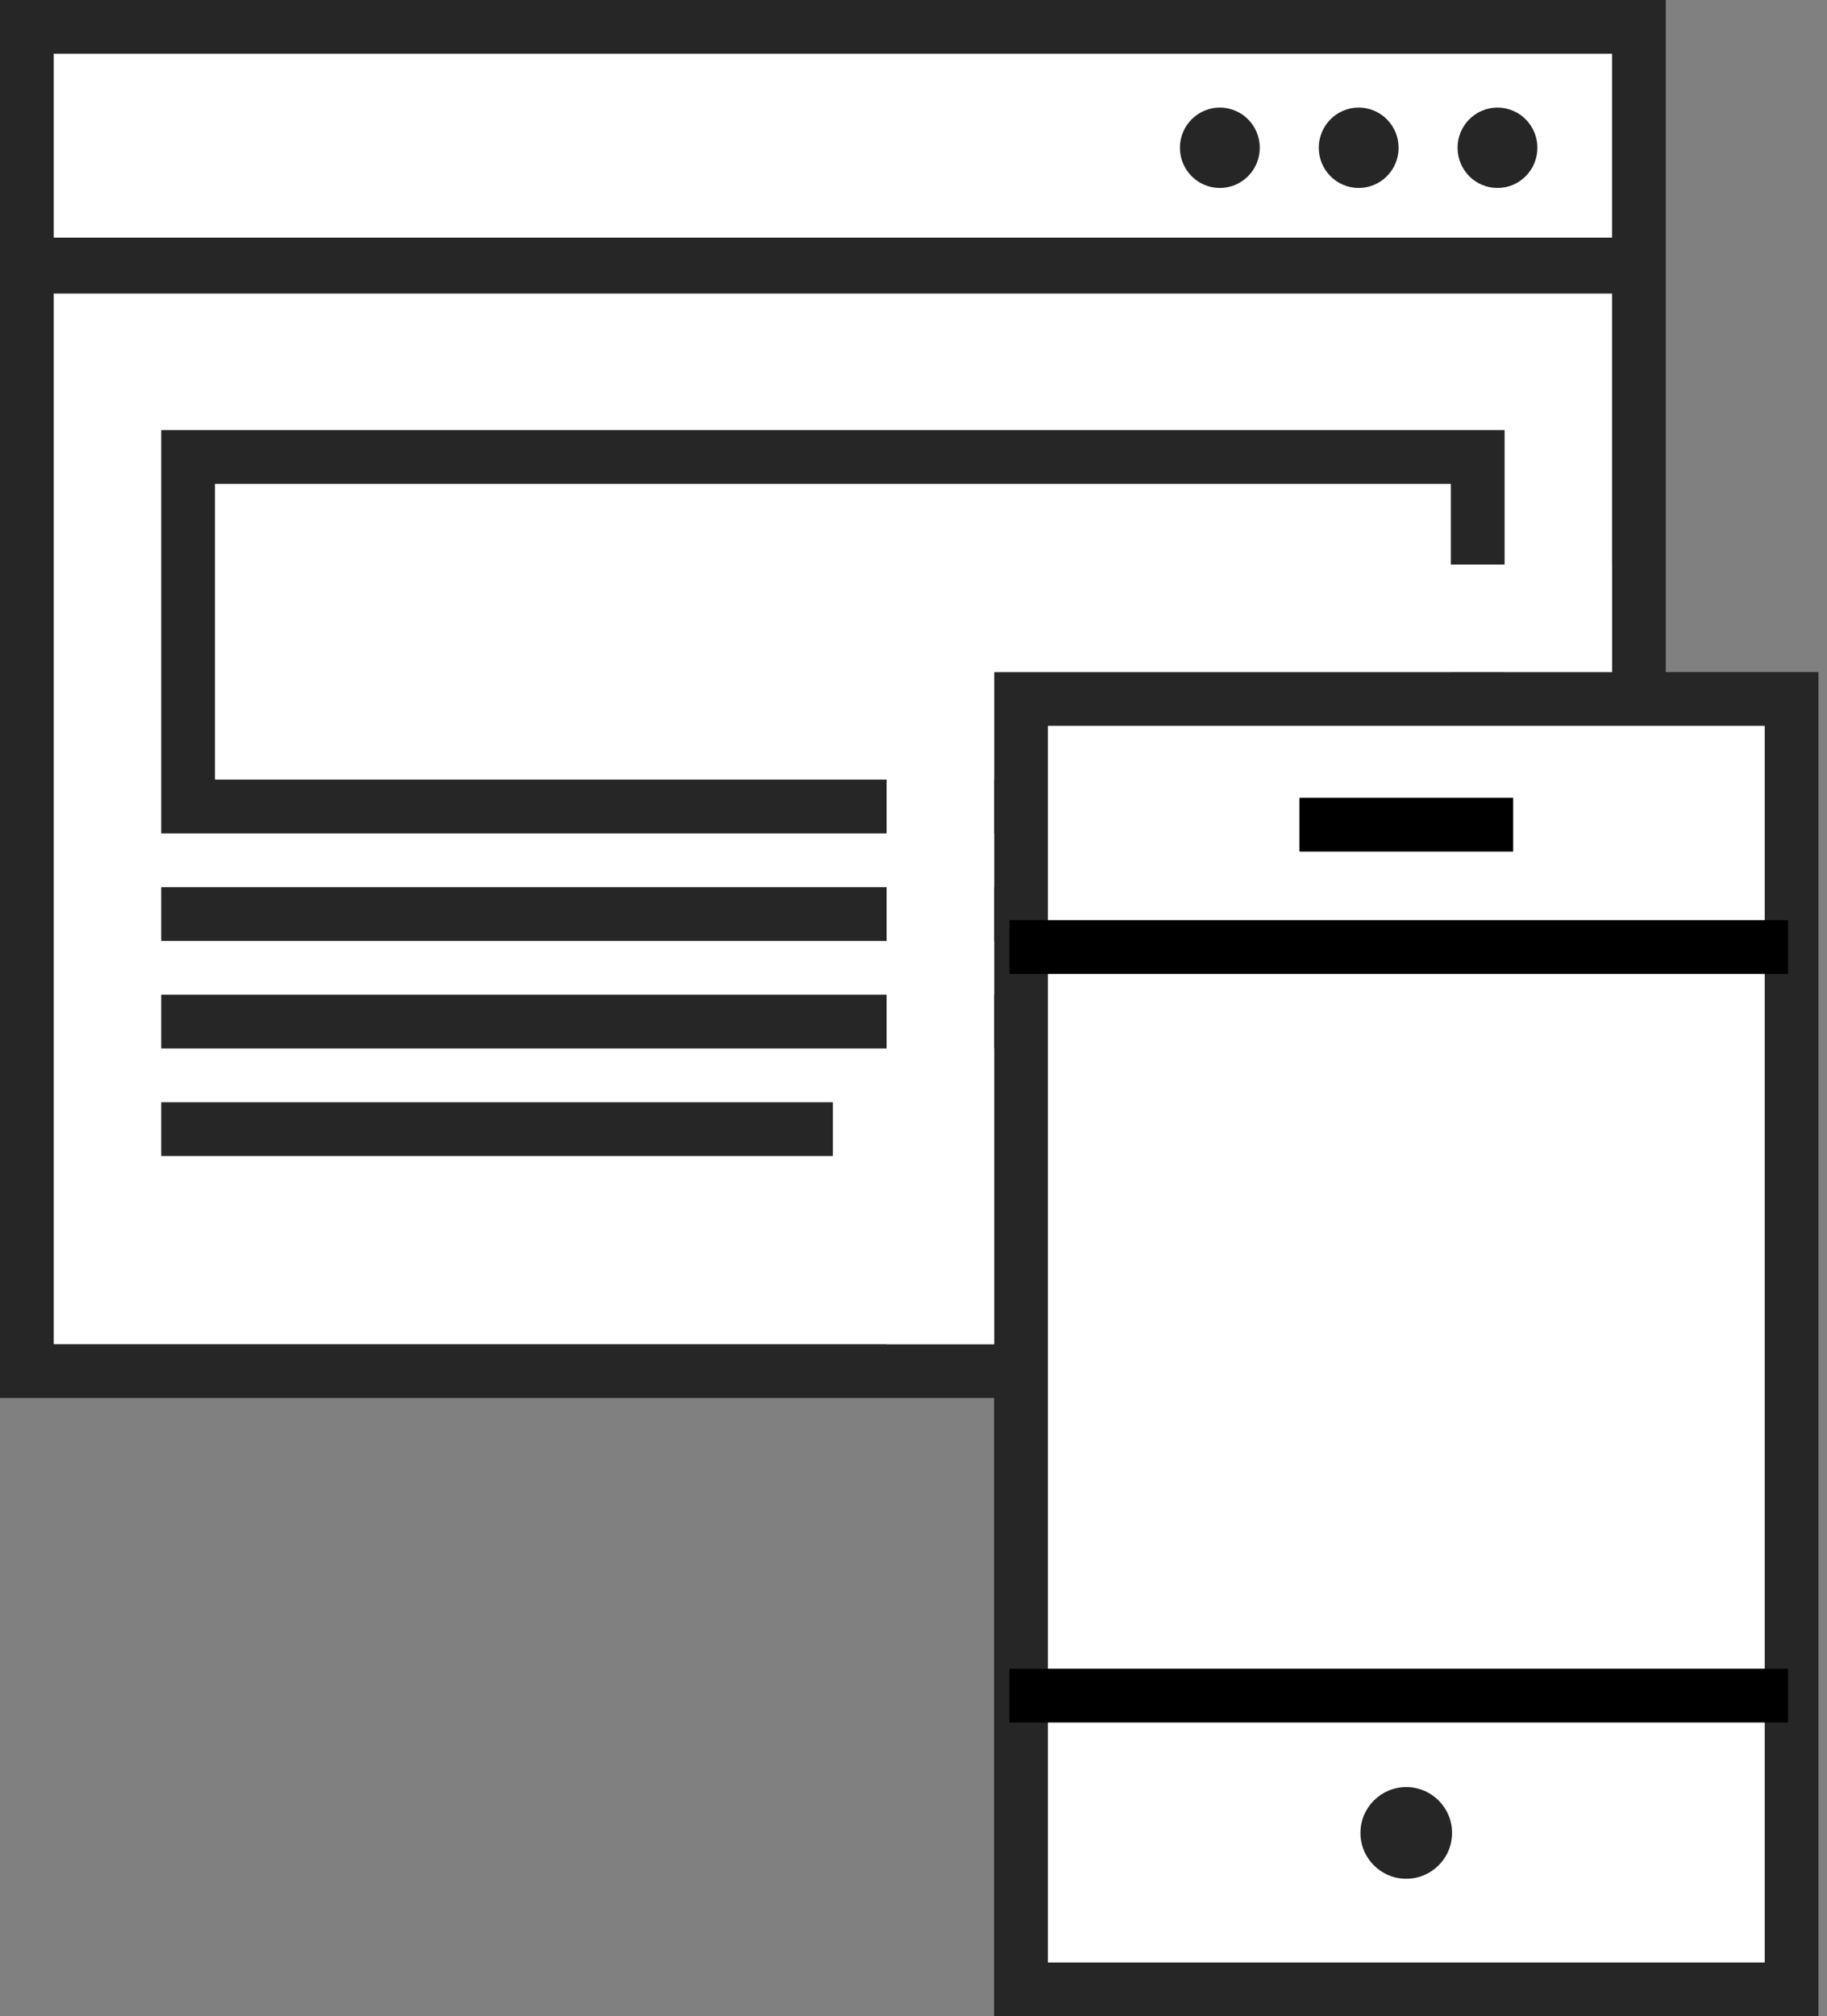 <svg width="68" height="75" viewBox="0 0 68 75" fill="none" xmlns="http://www.w3.org/2000/svg">
<rect x="0" y="0" width="68" height="75" fill="#808080" stroke="none"/>
<rect x="1" y="1" width="60" height="50" fill="white" stroke="#262626" stroke-width="2"/>
<path d="M60.967 8.84H0.517V10.92H60.967V8.84Z" fill="#262626"/>
<path d="M7 17H55V30H7V17Z" stroke="#262626" stroke-width="2"/>
<path d="M6 38H56" stroke="#262626" stroke-width="2"/>
<path d="M6 34H56" stroke="#262626" stroke-width="2"/>
<path d="M6 42H31" stroke="#262626" stroke-width="2"/>
<path d="M45.402 6.992C46.223 6.992 46.888 6.323 46.888 5.497C46.888 4.671 46.223 4.002 45.402 4.002C44.582 4.002 43.916 4.671 43.916 5.497C43.916 6.323 44.582 6.992 45.402 6.992Z" fill="#262626"/>
<path d="M50.569 6.992C51.39 6.992 52.055 6.323 52.055 5.497C52.055 4.671 51.39 4.002 50.569 4.002C49.749 4.002 49.084 4.671 49.084 5.497C49.084 6.323 49.749 6.992 50.569 6.992Z" fill="#262626"/>
<path d="M55.736 6.992C56.556 6.992 57.221 6.323 57.221 5.497C57.221 4.671 56.556 4.002 55.736 4.002C54.915 4.002 54.25 4.671 54.25 5.497C54.25 6.323 54.915 6.992 55.736 6.992Z" fill="#262626"/>
<rect x="38" y="26" width="28.682" height="48" fill="white" stroke="#262626" stroke-width="2"/>
<path d="M37.573 35.226H66.55" stroke="black" stroke-width="2"/>
<path d="M37.573 63.073H66.55" stroke="black" stroke-width="2"/>
<circle cx="52.34" cy="68.18" r="1.705" fill="#262626"/>
<path d="M48.365 30.677H56.319" stroke="black" stroke-width="2"/>
<rect x="33" y="21" width="4" height="29" fill="white"/>
<rect x="60" y="21" width="4" height="27" transform="rotate(90 60 21)" fill="white"/>
</svg>
